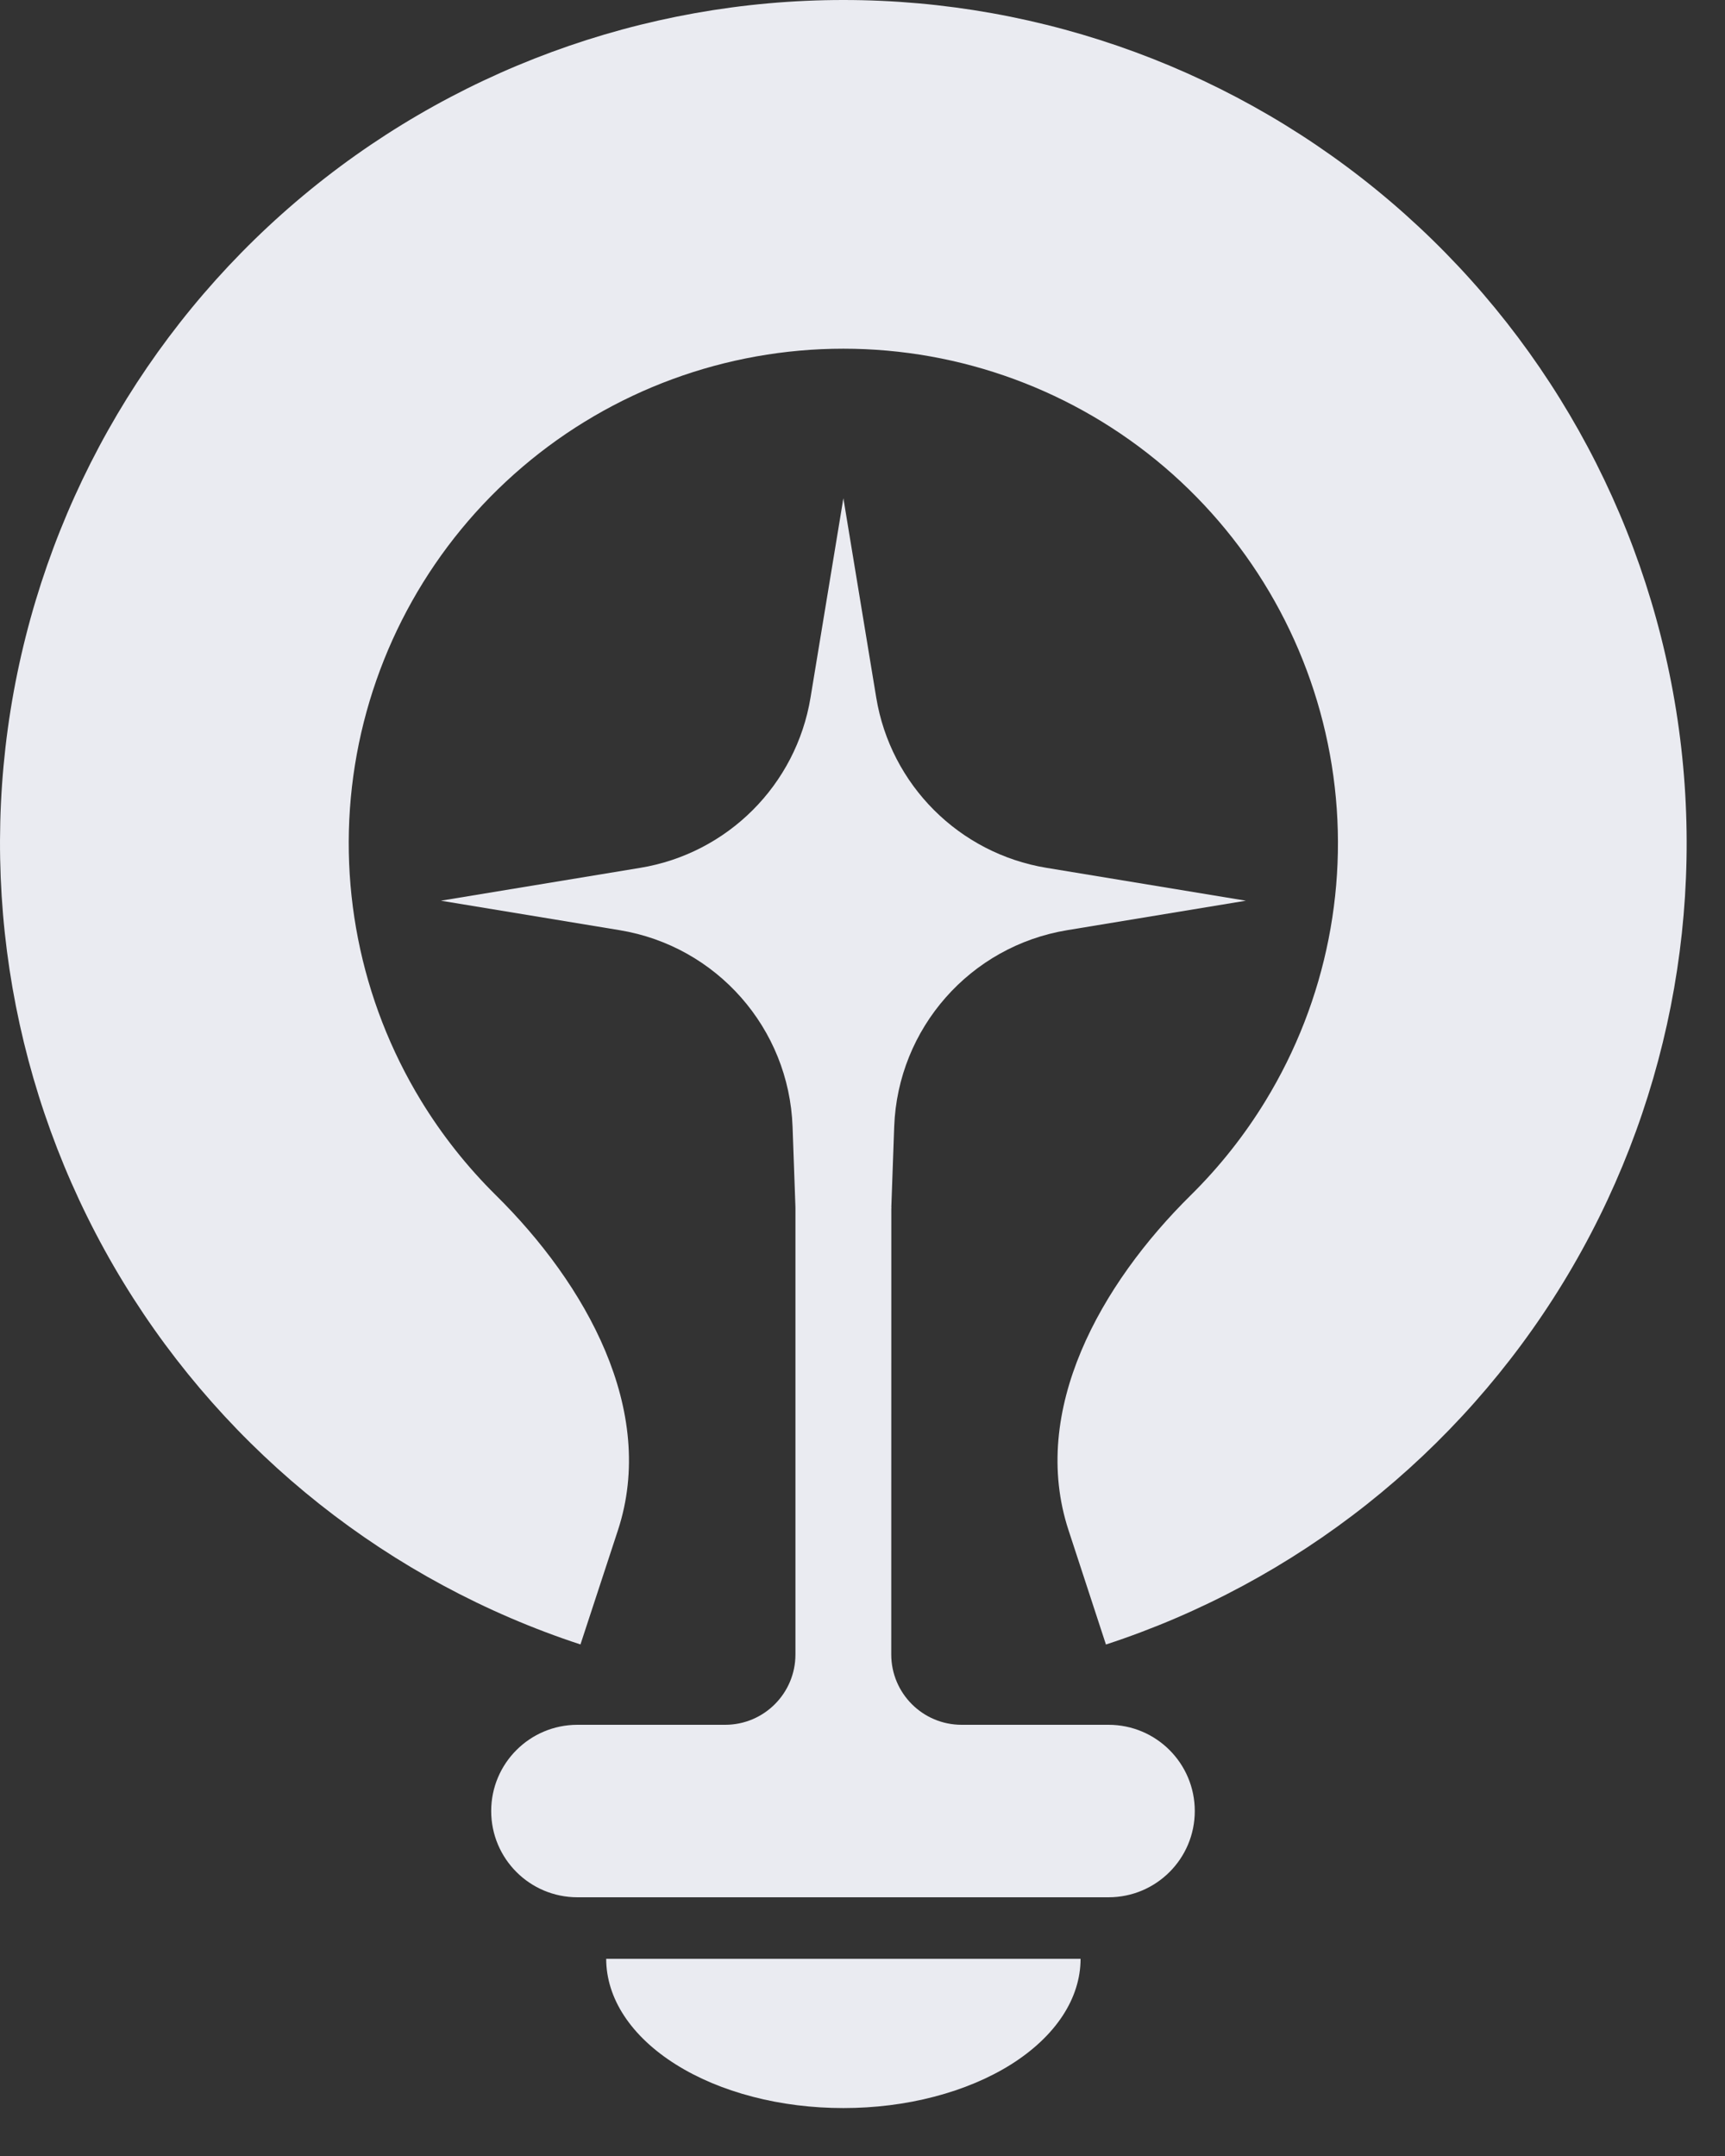 <?xml version="1.0" encoding="utf-8"?>
<svg xmlns="http://www.w3.org/2000/svg" fill="none" height="100%" overflow="visible" preserveAspectRatio="none" style="display: block;" viewBox="0 0 24 30" width="100%">
<rect x="0" y="0" width="24" height="30" fill="#333333" stroke="none"/>
<g id="Vector">
<path d="M11.734 6.933L12.191 9.706C12.391 10.922 13.345 11.876 14.562 12.076L17.334 12.533L14.849 12.943C13.498 13.165 12.491 14.309 12.441 15.678L12.401 16.8L11.734 18.133L11.067 16.8L11.027 15.678C10.978 14.309 9.971 13.165 8.62 12.943L6.134 12.533L8.906 12.076C10.123 11.876 11.077 10.922 11.277 9.706L11.734 6.933Z" fill="#EAEBF1"/>
<path d="M11.067 23.021L11.067 16.8H12.401L12.4 23.021C12.4 23.562 12.839 24 13.379 24L15.423 24C16.086 24 16.623 24.537 16.623 25.2C16.623 25.863 16.086 26.4 15.423 26.4H8.034C7.371 26.4 6.834 25.863 6.834 25.2C6.834 24.537 7.371 24 8.034 24L10.089 24C10.629 24 11.067 23.562 11.067 23.021Z" fill="#EAEBF1"/>
<path d="M8.434 27.256C8.434 27.528 8.519 27.799 8.685 28.051C8.851 28.303 9.094 28.532 9.401 28.725C9.707 28.918 10.071 29.071 10.471 29.175C10.872 29.28 11.301 29.333 11.734 29.333C12.167 29.333 12.597 29.28 12.997 29.175C13.397 29.071 13.761 28.918 14.068 28.725C14.374 28.532 14.617 28.303 14.783 28.051C14.949 27.799 15.034 27.528 15.034 27.256H8.434Z" fill="#EAEBF1"/>
<path d="M15.387 22.883C18.039 22.014 20.295 20.228 21.749 17.846C23.203 15.463 23.76 12.64 23.32 9.884C22.88 7.128 21.472 4.619 19.349 2.807C17.226 0.996 14.526 0 11.735 1.23283e-07C8.944 -0 6.244 0.994 4.12 2.805C1.997 4.616 0.588 7.125 0.147 9.881C-0.293 12.637 0.263 15.46 1.716 17.843C3.169 20.225 5.424 22.012 8.076 22.882L8.597 21.294C9.145 19.625 8.148 17.864 6.898 16.63C6.502 16.238 6.152 15.798 5.858 15.316C5.006 13.919 4.68 12.263 4.938 10.647C5.197 9.03 6.023 7.559 7.269 6.497C8.514 5.435 10.098 4.852 11.734 4.852C13.371 4.852 14.954 5.436 16.2 6.498C17.445 7.561 18.271 9.032 18.529 10.649C18.787 12.265 18.46 13.921 17.607 15.318C17.313 15.8 16.963 16.24 16.567 16.631C15.317 17.865 14.319 19.625 14.867 21.294L15.387 22.883Z" fill="#EAEBF1"/>
</g>
</svg>